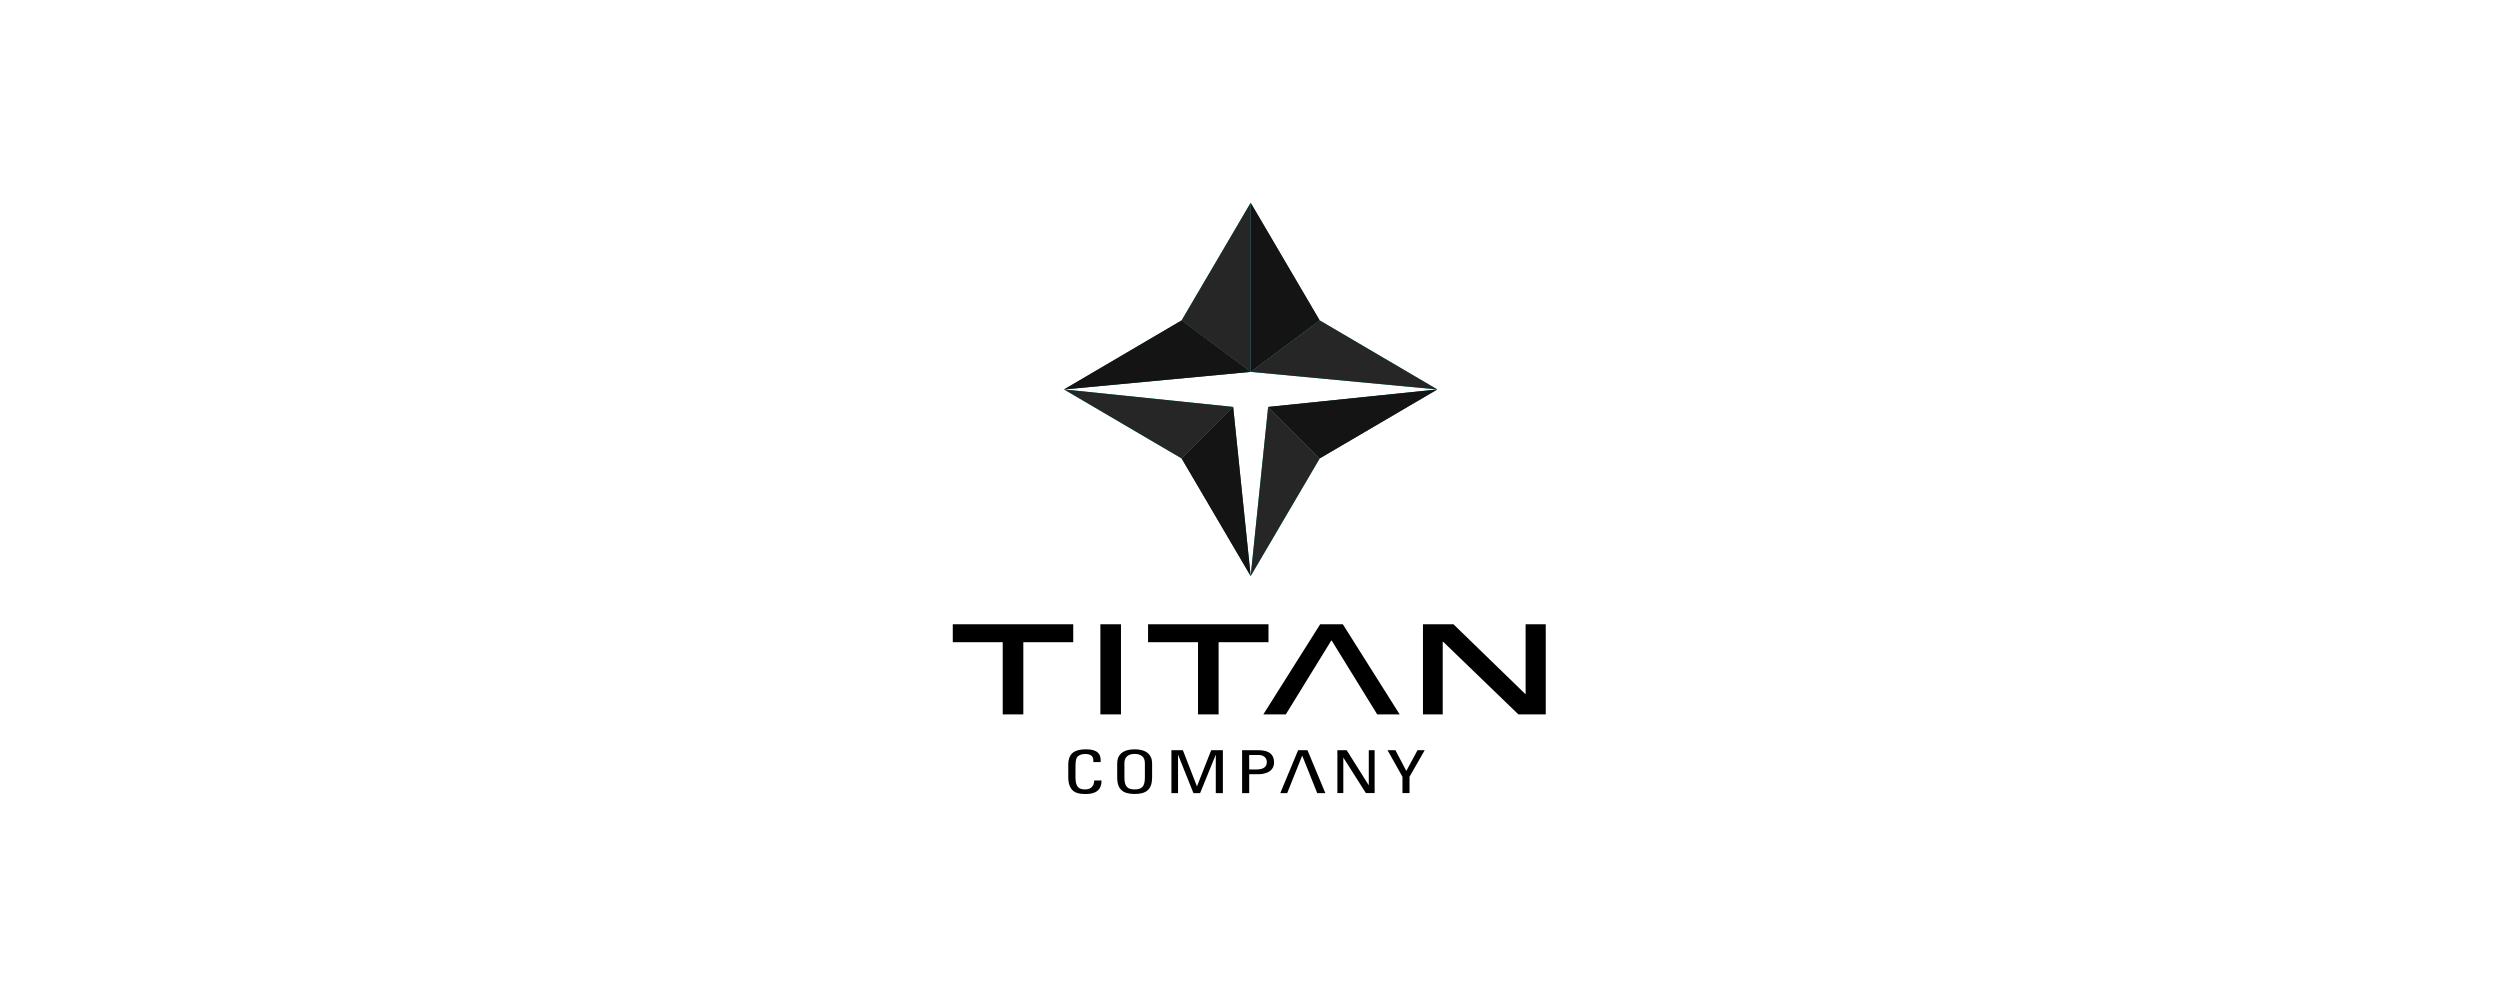 <?xml version="1.0" encoding="UTF-8"?> <svg xmlns="http://www.w3.org/2000/svg" width="250" height="100" viewBox="0 0 250 100" fill="none"><g clip-path="url(#clip0_322_603)"><path d="M125.067 20.278V37.187L131.968 32.04L125.067 20.278Z" fill="#115E6E"></path><path d="M131.968 32.04L125.067 37.187L143.73 38.944L131.968 32.04Z" fill="#00B0AB"></path><path d="M126.815 40.692L131.968 45.842L143.73 38.944L126.815 40.692Z" fill="#115E6E"></path><path d="M125.067 57.604L131.968 45.845L126.815 40.692L125.067 57.604Z" fill="#00B0AB"></path><path d="M125.067 20.278V37.187L118.163 32.04L125.067 20.278Z" fill="#00B0AB"></path><path d="M118.163 32.04L125.067 37.187L106.401 38.944L118.163 32.04Z" fill="#115E6E"></path><path d="M123.316 40.692L118.163 45.842L106.403 38.944L123.316 40.692Z" fill="#00B0AB"></path><path d="M125.067 57.604L118.163 45.845L123.316 40.692L125.067 57.604Z" fill="#115E6E"></path><path d="M111.719 77.743V76.334C111.719 75.481 112.286 74.931 113.463 74.931C114.641 74.931 115.211 75.481 115.211 76.334V77.743C115.211 78.93 114.641 79.398 113.463 79.398C112.286 79.398 111.719 78.93 111.719 77.743ZM109.334 76.204C109.341 75.961 109.318 75.718 109.172 75.582C109.025 75.446 108.695 75.397 108.547 75.397C107.966 75.397 107.734 75.668 107.708 75.73C107.685 75.776 107.549 75.883 107.549 76.621V77.766C107.549 78.817 107.995 78.941 108.542 78.941C108.756 78.941 109.409 78.883 109.418 78.044H110.151C110.179 79.398 108.941 79.398 108.58 79.398C107.888 79.398 106.826 79.363 106.826 77.703V76.487C106.826 75.278 107.517 74.931 108.608 74.931C109.711 74.931 110.133 75.371 110.063 76.204H109.334ZM124.21 79.311V75.023H125.857C126.603 75.023 127.404 75.234 127.404 76.247C127.404 77.219 126.418 77.422 125.851 77.422H124.919V79.311H124.21ZM131.722 79.311H132.535L130.75 75.02H129.812L128.029 79.311H128.721L130.211 75.579H130.228L131.722 79.311ZM117.804 79.311H117.141V75.02H118.287L119.688 78.62H119.704L121.119 75.02H122.288V79.311H121.579V75.498H121.565L120.011 79.311H119.342L117.818 75.498H117.803L117.804 79.311ZM141.753 75.02H142.471L140.952 77.677V79.308H140.246V77.677L138.753 75.02H139.543L140.631 77.095L141.753 75.02ZM137.462 75.02V79.308H136.588L134.346 75.776H134.331V79.308H133.738V75.02H134.667L136.863 78.507H136.878V75.02H137.462ZM114.488 77.766V76.317C114.488 75.419 113.686 75.391 113.463 75.391C113.241 75.391 112.442 75.419 112.442 76.317V77.766C112.442 78.704 112.795 78.941 113.463 78.941C114.135 78.941 114.488 78.704 114.488 77.766ZM124.919 76.945H125.697C125.99 76.945 126.681 76.887 126.681 76.216C126.681 75.561 126.051 75.498 125.897 75.498H124.919V76.945ZM110.038 62.425H112.098V71.438H110.038V62.425ZM154.575 62.425V71.438H151.837L144.314 64.172H144.271V71.438H142.297V62.425H145.345L152.52 69.392H152.561V62.425H154.575ZM137.72 71.438H139.966L134.282 62.425H132.017L126.334 71.438H128.582L133.119 64.068H133.177L137.72 71.438ZM119.801 64.219H114.806V62.425H126.849V64.219H121.861V71.438H119.801V64.219ZM100.272 64.219H95.278V62.425H107.323V64.219H102.332V71.438H100.272V64.219Z" fill="black"></path><path d="M125.067 20.278V37.187L131.968 32.04L125.067 20.278Z" fill="#141414"></path><path d="M131.968 32.04L125.067 37.187L143.73 38.944L131.968 32.04Z" fill="#272626"></path><path d="M126.815 40.692L131.968 45.842L143.73 38.944L126.815 40.692Z" fill="#141414"></path><path d="M125.067 57.604L131.968 45.845L126.815 40.692L125.067 57.604Z" fill="#272626"></path><path d="M125.067 20.278V37.187L118.163 32.04L125.067 20.278Z" fill="#272626"></path><path d="M118.163 32.04L125.067 37.187L106.401 38.944L118.163 32.04Z" fill="#141414"></path><path d="M123.316 40.692L118.163 45.842L106.403 38.944L123.316 40.692Z" fill="#272626"></path><path d="M125.067 57.604L118.163 45.845L123.316 40.692L125.067 57.604Z" fill="#141414"></path></g><defs><clipPath id="clip0_322_603"><rect width="60" height="60" fill="white" transform="translate(95 20)"></rect></clipPath></defs></svg> 